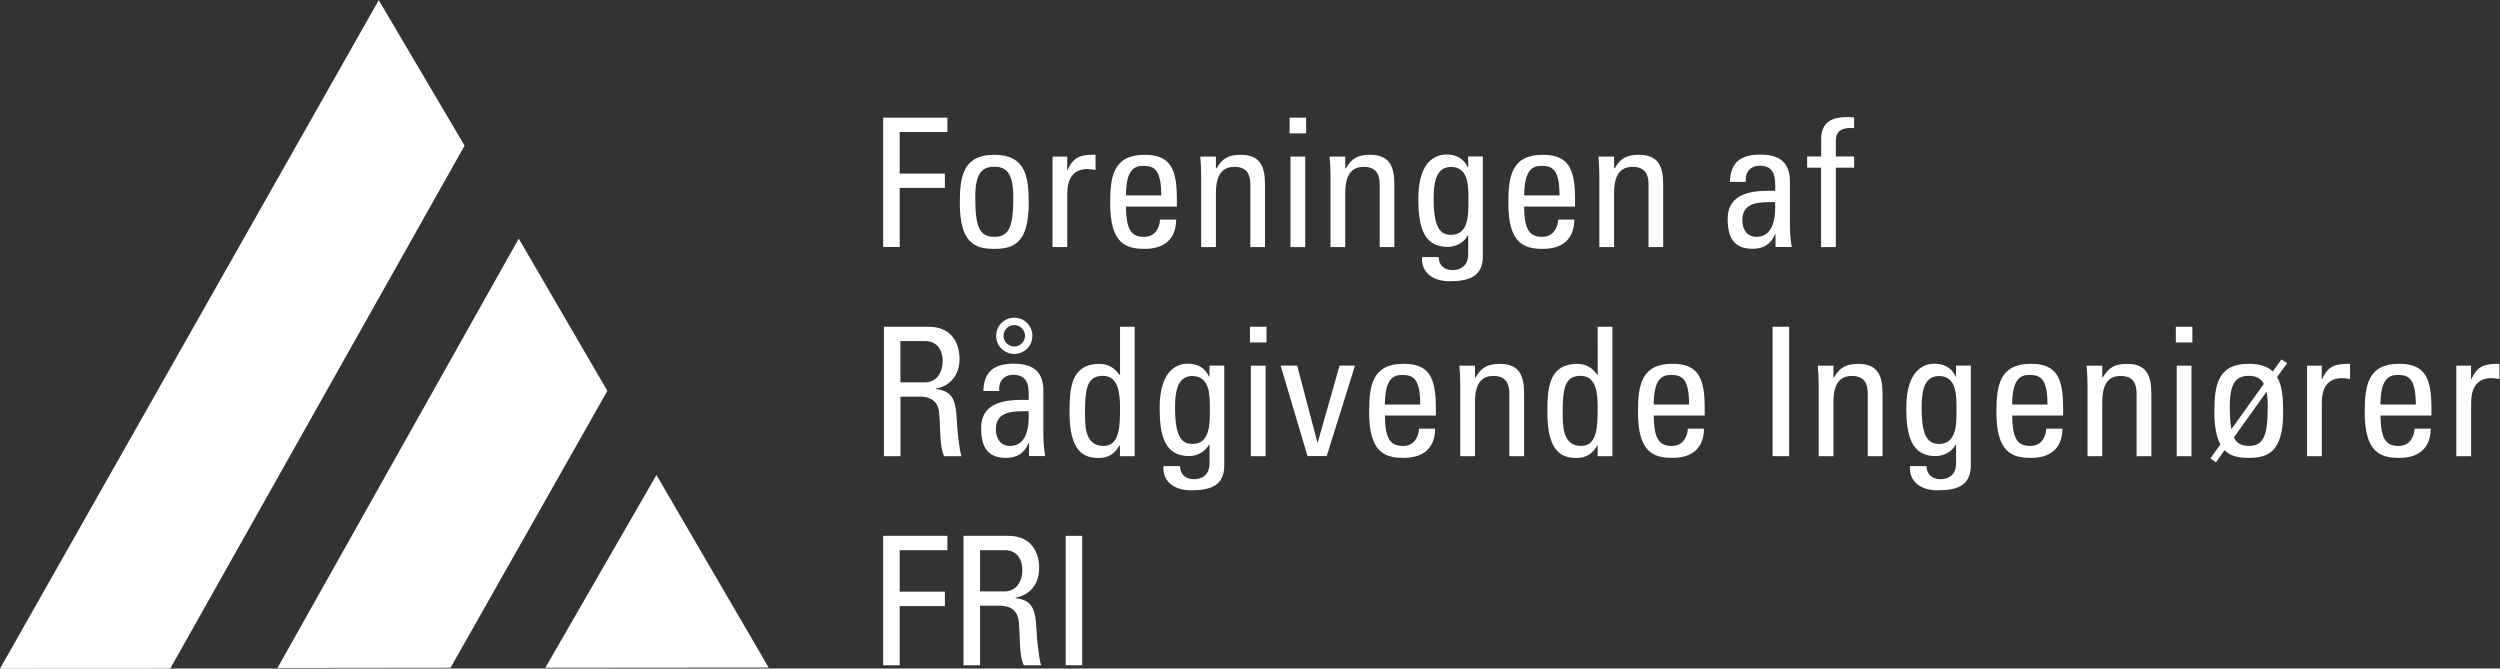 <?xml version="1.0" encoding="utf-8"?>
<!-- Generator: Adobe Illustrator 27.9.0, SVG Export Plug-In . SVG Version: 6.00 Build 0)  -->
<svg version="1.1" id="Layer_1" xmlns="http://www.w3.org/2000/svg" xmlns:xlink="http://www.w3.org/1999/xlink" x="0px" y="0px"
	 viewBox="0 0 334.7 89.5" style="enable-background:new 0 0 334.7 89.5;" xml:space="preserve">
<rect x="0" y="0" width="334.7" height="89.5" fill="#333333" stroke="none"/>
<style type="text/css">
	.st0{fill:#FFFFFF;}
</style>
<g>
	<g id="g10" transform="matrix(1.333,0,0,-1.333,0,89.533) ">
		<g id="g12" transform="scale(0.1) ">
			<path id="path14" class="st0" d="M0,0.1l380.4,671.4l86.2-146.1L171,0.2L0,0.1"/>
			<path id="path16" class="st0" d="M521,432L278.7,0.8l173.8,0.2L610,279.1L521,432"/>
			<path id="path18" class="st0" d="M659.3,194.6L547.7,1l224.3,0.2L659.3,194.6"/>
			<path id="path20" class="st0" d="M887,423.5v130h64.5v-14.4h-47.9v-41.8h45.4V483h-45.4v-59.4H887"/>
			<path id="path22" class="st0" d="M1017.7,474c0,24.8-7.8,30.2-19.1,30.2c-11.3,0-19.1-5.4-19.1-30.2c0-29.5,3.8-40.2,19.1-40.2
				C1013.9,433.8,1017.7,444.4,1017.7,474z M964,467.6c0,26.6,3.1,48.6,34.6,48.6c31.5,0,34.6-22,34.6-48.6
				c0-40.2-15.3-45.9-34.6-45.9C979.3,421.7,964,427.5,964,467.6"/>
			<path id="path24" class="st0" d="M1071.8,500.8h0.4c6.1,13.9,13.7,15.5,28.1,15.5V501c-2.7,0.4-5.2,0.9-7.9,0.9
				c-16.4,0-20.5-12.4-20.5-24.7v-53.7h-14.8v90.9h14.8L1071.8,500.8"/>
			<path id="path26" class="st0" d="M1166.3,475.4c0,26.5-7.4,29.7-18.2,29.7c-9.4,0-17.1-4.5-17.3-29.7H1166.3z M1130.9,464.2
				c0-25.4,6.8-30.4,18.4-30.4c10.1,0,15.3,8.1,15.8,17.3h16.2c-0.2-20.2-12.6-29.4-31.7-29.4c-19.3,0-34.6,5.8-34.6,45.9
				c0,26.6,3.1,48.6,34.6,48.6c25.9,0,32.4-14.2,32.4-44.3v-7.7L1130.9,464.2"/>
			<path id="path28" class="st0" d="M1255.8,423.5v63c0,9.7-3.4,17.6-16,17.6c-16.2,0-18.6-14.4-18.6-26.8v-53.8h-14.8v72
				c0,6.3-0.4,12.6-0.9,18.9h15.7v-11.7h0.7c5.8,10.3,12.6,13.5,24.3,13.5c19.4,0,24.3-11.7,24.3-29.7v-63L1255.8,423.5"/>
			<path id="path30" class="st0" d="M1310.9,423.5h-14.8v90.9h14.8V423.5z M1295.2,553.5h16.6v-15.8h-16.6V553.5"/>
			<path id="path32" class="st0" d="M1385.7,423.5v63c0,9.7-3.4,17.6-16,17.6c-16.2,0-18.6-14.4-18.6-26.8v-53.8h-14.8v72
				c0,6.3-0.4,12.6-0.9,18.9h15.7v-11.7h0.7c5.8,10.3,12.6,13.5,24.3,13.5c19.4,0,24.3-11.7,24.3-29.7v-63L1385.7,423.5"/>
			<path id="path34" class="st0" d="M1457.2,504c-16.7,0-17.3-20.2-17.3-32.2c0-29.2,6.7-36,17.6-36c17.8,0,17.3,21.1,17.3,33.7
				C1474.8,483,1475.7,504,1457.2,504z M1474.5,514.5h14.8V414.4c0-20.3-13.5-25.2-33.5-25.2c-15.1,0-28.8,7.6-27.5,24.3h16.6
				c0.2-8.5,5.8-13.1,13.9-13.1c10.2,0,15.8,6.3,15.8,15.7v18.9h-0.6c-3.8-7.2-12.1-11.3-20-11.3c-24.7,0-29.5,21.2-29.5,48.3
				c0,41.8,21.1,44.5,28.5,44.5c9.5,0,17.1-4.1,21.2-13h0.4L1474.5,514.5"/>
			<path id="path36" class="st0" d="M1566.3,475.4c0,26.5-7.4,29.7-18.2,29.7c-9.3,0-17.1-4.5-17.3-29.7H1566.3L1566.3,475.4z
				 M1530.8,464.2c0-25.4,6.8-30.4,18.3-30.4c10.1,0,15.3,8.1,15.9,17.3h16.2c-0.2-20.2-12.6-29.4-31.7-29.4
				c-19.3,0-34.6,5.8-34.6,45.9c0,26.6,3,48.6,34.6,48.6c25.9,0,32.4-14.2,32.4-44.3v-7.7L1530.8,464.2"/>
			<path id="path38" class="st0" d="M1655.7,423.5v63c0,9.7-3.4,17.6-16,17.6c-16.2,0-18.6-14.4-18.6-26.8v-53.8h-14.8v72
				c0,6.3-0.4,12.6-0.9,18.9h15.7v-11.7h0.7c5.8,10.3,12.6,13.5,24.3,13.5c19.4,0,24.3-11.7,24.3-29.7v-63L1655.7,423.5"/>
			<path id="path40" class="st0" d="M1749.9,450.5c0-8.8,4.3-16.7,14.2-16.7c9,0,20.2,5.6,18.7,34.9
				C1768.8,468.6,1749.9,469.8,1749.9,450.5z M1783.2,436.7h-0.3c-4.5-10.4-11.5-14.9-22.9-14.9c-19.3,0-24.8,12.4-24.8,29.9
				c0,27.6,27,28.8,47.7,28.3c0.3,12.1,0.5,25.2-15.3,25.2c-9.9,0-15.1-6.7-14.2-16.2h-16c0.7,20.3,11.5,27.4,30.8,27.4
				c23.4,0,29.5-12.1,29.5-27.4v-43.8c0-7.2,0.7-14.6,1.8-21.6h-16.2L1783.2,436.7"/>
			<path id="path42" class="st0" d="M1829.1,514.5v17.6c0,18.4,13,22,26.1,22c3.1,0,4.8-0.2,7-0.5v-10.6c-15.7,1.1-18.4-5.6-18.4-13
				v-15.5h18.4v-11.2h-18.4v-79.8h-14.8v79.8H1815v11.2H1829.1"/>
			<path id="path44" class="st0" d="M904.4,287.7h24.8c11.9,0,17.6,10.3,17.6,21.6c0,9.4-4.7,19.8-17.5,19.8h-25V287.7z
				 M904.4,273.3v-59.8h-16.6v130h44.8c23,0,31.1-16.2,31.1-32.4c0-15.3-8.5-27-23.8-29.7v-0.4c14.9-2.3,20.3-7.4,21.2-33.5
				c0.2-5.6,2-25.9,4.5-34h-17.3c-4.7,9-3.6,25.9-5,43.2c-1.3,15.8-14,16.6-19.6,16.6H904.4"/>
			<path id="path46" class="st0" d="M1018.7,345.2c-5.9,0-10.8-4.9-10.8-10.8c0-5.8,4.9-10.8,10.8-10.8c5.8,0,10.8,5,10.8,10.8
				C1029.5,340.3,1024.5,345.2,1018.7,345.2z M1000.5,334.4c0,10.1,8.1,18.2,18.2,18.2c10.3,0,18.2-8.3,18.2-18.2
				c0-10.1-8.1-18.2-18.2-18.2C1008.8,316.2,1000.5,324.1,1000.5,334.4z M1000.2,240.5c0-8.8,4.3-16.7,14.2-16.7
				c9,0,20.2,5.6,18.7,34.9C1019.1,258.5,1000.2,259.8,1000.2,240.5z M1033.5,226.7h-0.4c-4.5-10.4-11.5-14.9-22.9-14.9
				c-19.3,0-24.8,12.4-24.8,29.9c0,27.6,27,28.8,47.7,28.3c0.4,12.1,0.5,25.2-15.3,25.2c-9.9,0-15.1-6.7-14.2-16.2h-16
				c0.7,20.3,11.5,27.4,30.8,27.4c23.4,0,29.5-12.1,29.5-27.4v-43.8c0-7.2,0.7-14.6,1.8-21.6h-16.2L1033.5,226.7"/>
			<path id="path48" class="st0" d="M1107.7,294.2c-15.8,0-18-12.6-18-36.9c0-13.7,0-33.5,18.6-33.5c16.6,0,16.6,20.5,16.6,38.9
				C1124.8,274.8,1124,294.2,1107.7,294.2z M1124.8,343.5h14.8v-130h-14.8v10.8h-0.4c-5-8.5-11.3-12.6-20.9-12.6
				c-14.6,0-29.3,5.8-29.3,45.7c0,22.7,0.7,48.8,30.1,48.8c8.6,0,14.9-3.8,20-11h0.6V343.5"/>
			<path id="path50" class="st0" d="M1197.5,294c-16.8,0-17.3-20.2-17.3-32.2c0-29.2,6.7-36,17.6-36c17.8,0,17.3,21.1,17.3,33.7
				C1215.1,272.9,1216,294,1197.5,294z M1214.8,304.5h14.8V204.4c0-20.4-13.5-25.2-33.5-25.2c-15.1,0-28.8,7.6-27.6,24.3h16.6
				c0.2-8.5,5.8-13.1,13.9-13.1c10.3,0,15.8,6.3,15.8,15.7v18.9h-0.6c-3.8-7.2-12.1-11.4-20-11.4c-24.7,0-29.5,21.2-29.5,48.3
				c0,41.8,21.1,44.5,28.4,44.5c9.5,0,17.1-4.1,21.2-13h0.4L1214.8,304.5"/>
			<path id="path52" class="st0" d="M1271.1,213.5h-14.8v90.9h14.8C1271.1,304.5,1271.1,213.5,1271.1,213.5z M1255.4,343.5h16.6
				v-15.8h-16.6V343.5"/>
			<path id="path54" class="st0" d="M1286.2,304.5h16.6l20.3-77.1h0.4l21.9,77.1h15.5l-28.4-90.9h-19.3L1286.2,304.5"/>
			<path id="path56" class="st0" d="M1426.4,265.4c0,26.5-7.4,29.7-18.2,29.7c-9.4,0-17.1-4.5-17.3-29.7H1426.4L1426.4,265.4z
				 M1391,254.2c0-25.4,6.8-30.4,18.4-30.4c10.1,0,15.3,8.1,15.8,17.3h16.2c-0.2-20.2-12.6-29.3-31.7-29.3
				c-19.3,0-34.6,5.8-34.6,45.9c0,26.6,3.1,48.6,34.6,48.6c25.9,0,32.4-14.2,32.4-44.3v-7.7H1391"/>
			<path id="path58" class="st0" d="M1515.9,213.5v63c0,9.7-3.4,17.6-16,17.6c-16.2,0-18.5-14.4-18.5-26.8v-53.8h-14.8v72
				c0,6.3-0.3,12.6-0.9,18.9h15.7v-11.7h0.7c5.8,10.3,12.6,13.5,24.3,13.5c19.5,0,24.3-11.7,24.3-29.7v-63H1515.9"/>
			<path id="path60" class="st0" d="M1587.5,294.2c-15.9,0-18-12.6-18-36.9c0-13.7,0-33.5,18.5-33.5c16.6,0,16.6,20.5,16.6,38.9
				C1604.6,274.8,1603.9,294.2,1587.5,294.2L1587.5,294.2z M1604.6,343.5h14.8v-130h-14.8v10.8h-0.3c-5-8.5-11.3-12.6-20.9-12.6
				c-14.6,0-29.3,5.8-29.3,45.7c0,22.7,0.7,48.8,30.1,48.8c8.7,0,15-3.8,20-11h0.5L1604.6,343.5"/>
			<path id="path62" class="st0" d="M1696.4,265.4c0,26.5-7.4,29.7-18.2,29.7c-9.4,0-17.1-4.5-17.3-29.7H1696.4L1696.4,265.4z
				 M1661,254.2c0-25.4,6.8-30.4,18.4-30.4c10.1,0,15.3,8.1,15.8,17.3h16.2c-0.2-20.2-12.6-29.3-31.7-29.3
				c-19.3,0-34.6,5.8-34.6,45.9c0,26.6,3.1,48.6,34.6,48.6c25.9,0,32.4-14.2,32.4-44.3v-7.7H1661"/>
			<path id="path64" class="st0" d="M1796.9,213.5h-16.6v130h16.6V213.5"/>
			<path id="path66" class="st0" d="M1875.9,213.5v63c0,9.7-3.4,17.6-16,17.6c-16.2,0-18.5-14.4-18.5-26.8v-53.8h-14.8v72
				c0,6.3-0.3,12.6-0.9,18.9h15.7v-11.7h0.7c5.8,10.3,12.6,13.5,24.3,13.5c19.5,0,24.3-11.7,24.3-29.7v-63H1875.9"/>
			<path id="path68" class="st0" d="M1947.3,294c-16.7,0-17.3-20.2-17.3-32.2c0-29.2,6.7-36,17.7-36c17.8,0,17.3,21.1,17.3,33.7
				C1965,272.9,1965.9,294,1947.3,294z M1964.6,304.5h14.8V204.4c0-20.4-13.5-25.2-33.5-25.2c-15.1,0-28.8,7.6-27.6,24.3h16.6
				c0.2-8.5,5.8-13.1,13.9-13.1c10.3,0,15.8,6.3,15.8,15.7v18.9h-0.5c-3.8-7.2-12.1-11.4-20-11.4c-24.7,0-29.5,21.2-29.5,48.3
				c0,41.8,21.1,44.5,28.4,44.5c9.6,0,17.1-4.1,21.2-13h0.3L1964.6,304.5"/>
			<path id="path70" class="st0" d="M2056.4,265.4c0,26.5-7.4,29.7-18.2,29.7c-9.4,0-17.1-4.5-17.3-29.7H2056.4z M2021,254.2
				c0-25.4,6.8-30.4,18.4-30.4c10.1,0,15.3,8.1,15.8,17.3h16.2c-0.2-20.2-12.6-29.3-31.7-29.3c-19.3,0-34.6,5.8-34.6,45.9
				c0,26.6,3.1,48.6,34.6,48.6c25.9,0,32.4-14.2,32.4-44.3v-7.7H2021"/>
			<path id="path72" class="st0" d="M2145.9,213.5v63c0,9.7-3.4,17.6-16,17.6c-16.2,0-18.5-14.4-18.5-26.8v-53.8h-14.8v72
				c0,6.3-0.4,12.6-0.9,18.9h15.7v-11.7h0.7c5.8,10.3,12.6,13.5,24.3,13.5c19.5,0,24.3-11.7,24.3-29.7v-63H2145.9"/>
			<path id="path74" class="st0" d="M2201,213.5h-14.8v90.9h14.8C2201,304.5,2201,213.5,2201,213.5z M2185.3,343.5h16.6v-15.8h-16.6
				V343.5"/>
			<path id="path76" class="st0" d="M2243.6,232.3c2.9-5.9,7.6-8.5,14.9-8.5c15.3,0,19.1,10.6,19.1,40.2c0,5.9-0.4,10.6-1.2,14.2
				L2243.6,232.3z M2273.7,286.1c-3.2,6.1-8.6,8.1-15.1,8.1c-11.4,0-19.1-5.4-19.1-30.2c0-9.9,0.5-17.8,1.6-23.4L2273.7,286.1z
				 M2291.3,310.6l5.8-3.6l-10.1-14c5.2-8.8,6.1-21.4,6.1-35.3c0-40.1-15.3-45.9-34.6-45.9c-9.6,0-18.2,1.4-24.3,7.7l-8.6-12.2
				l-5.6,4l10.1,14c-3.9,7.2-6.1,17.5-6.1,32.4c0,26.6,3.1,48.6,34.6,48.6c11.4,0,18.9-2.9,24.1-7.7L2291.3,310.6"/>
			<path id="path78" class="st0" d="M2331.8,290.8h0.4c6.1,13.9,13.7,15.5,28.1,15.5V291c-2.7,0.4-5.2,0.9-7.9,0.9
				c-16.4,0-20.5-12.4-20.5-24.7v-53.7h-14.8v90.9h14.8L2331.8,290.8"/>
			<path id="path80" class="st0" d="M2426.3,265.4c0,26.5-7.4,29.7-18.2,29.7c-9.4,0-17.1-4.5-17.3-29.7H2426.3z M2390.9,254.2
				c0-25.4,6.8-30.4,18.4-30.4c10.1,0,15.3,8.1,15.8,17.3h16.2c-0.2-20.2-12.6-29.3-31.7-29.3c-19.2,0-34.6,5.8-34.6,45.9
				c0,26.6,3.1,48.6,34.6,48.6c25.9,0,32.4-14.2,32.4-44.3v-7.7H2390.9"/>
			<path id="path82" class="st0" d="M2481.8,290.8h0.4c6.1,13.9,13.7,15.5,28.1,15.5V291c-2.7,0.4-5.2,0.9-7.9,0.9
				c-16.4,0-20.5-12.4-20.5-24.7v-53.7H2467v90.9h14.8L2481.8,290.8"/>
			<path id="path84" class="st0" d="M887,3.5v130h64.5v-14.4h-47.9V77.4h45.4V62.9h-45.4V3.5L887,3.5"/>
			<path id="path86" class="st0" d="M984.3,77.7h24.8c11.9,0,17.7,10.3,17.7,21.6c0,9.4-4.7,19.8-17.5,19.8h-25V77.7z M984.3,63.3
				V3.5h-16.6v130h44.8c23.1,0,31.2-16.2,31.2-32.4c0-15.3-8.5-27-23.8-29.7v-0.4c14.9-2.3,20.3-7.4,21.2-33.5
				c0.2-5.6,2-25.9,4.5-34h-17.3c-4.7,9-3.6,25.9-5,43.2c-1.3,15.8-14,16.6-19.6,16.6L984.3,63.3"/>
			<path id="path88" class="st0" d="M1086.9,3.5h-16.6v130h16.6V3.5"/>
		</g>
	</g>
</g>
</svg>

